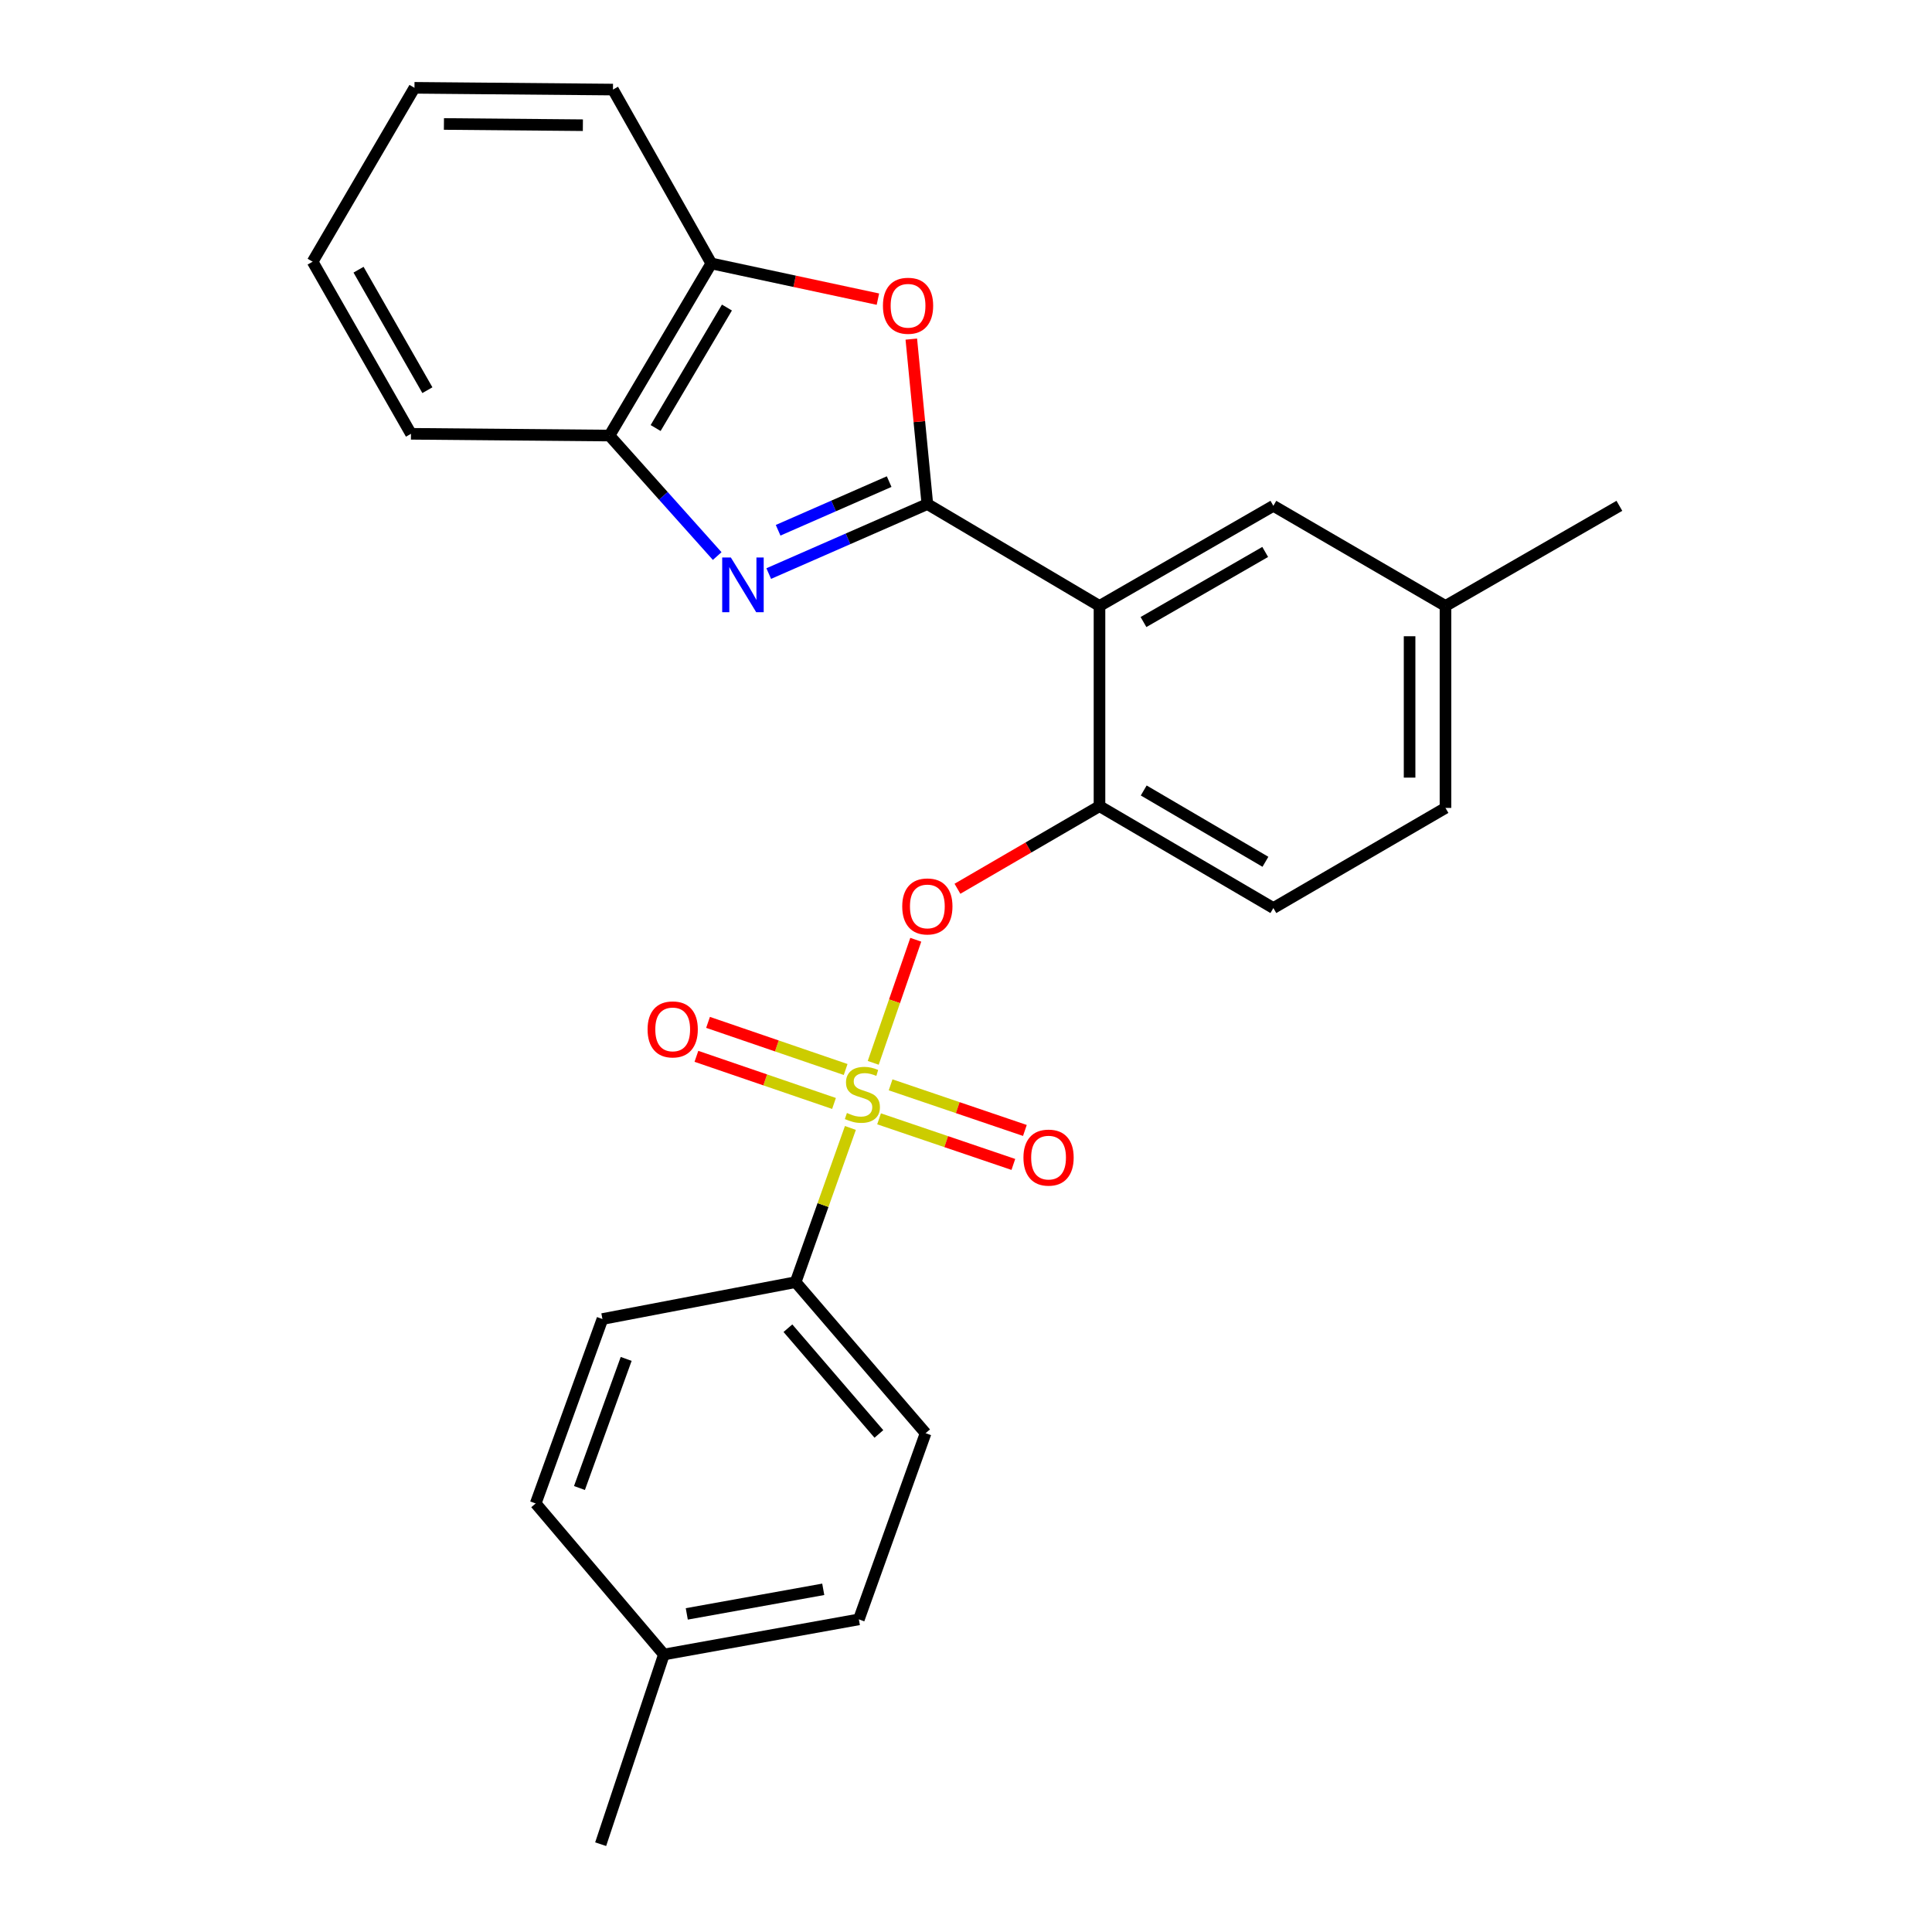 <?xml version='1.0' encoding='iso-8859-1'?>
<svg version='1.1' baseProfile='full'
              xmlns='http://www.w3.org/2000/svg'
                      xmlns:rdkit='http://www.rdkit.org/xml'
                      xmlns:xlink='http://www.w3.org/1999/xlink'
                  xml:space='preserve'
width='1000px' height='1000px' viewBox='0 0 1000 1000'>
<!-- END OF HEADER -->
<rect style='opacity:1.0;fill:#FFFFFF;stroke:none' width='1000' height='1000' x='0' y='0'> </rect>
<path class='bond-0' d='M 474.004,486.419 L 462.992,518.272' style='fill:none;fill-rule:evenodd;stroke:#FF0000;stroke-width:6px;stroke-linecap:butt;stroke-linejoin:miter;stroke-opacity:1' />
<path class='bond-0' d='M 462.992,518.272 L 451.98,550.125' style='fill:none;fill-rule:evenodd;stroke:#CCCC00;stroke-width:6px;stroke-linecap:butt;stroke-linejoin:miter;stroke-opacity:1' />
<path class='bond-1' d='M 495.573,460.027 L 532.334,438.649' style='fill:none;fill-rule:evenodd;stroke:#FF0000;stroke-width:6px;stroke-linecap:butt;stroke-linejoin:miter;stroke-opacity:1' />
<path class='bond-1' d='M 532.334,438.649 L 569.095,417.27' style='fill:none;fill-rule:evenodd;stroke:#000000;stroke-width:6px;stroke-linecap:butt;stroke-linejoin:miter;stroke-opacity:1' />
<path class='bond-2' d='M 411.82,663.633 L 479.088,741.821' style='fill:none;fill-rule:evenodd;stroke:#000000;stroke-width:6px;stroke-linecap:butt;stroke-linejoin:miter;stroke-opacity:1' />
<path class='bond-2' d='M 407.826,687.478 L 454.913,742.21' style='fill:none;fill-rule:evenodd;stroke:#000000;stroke-width:6px;stroke-linecap:butt;stroke-linejoin:miter;stroke-opacity:1' />
<path class='bond-3' d='M 411.82,663.633 L 311.821,682.729' style='fill:none;fill-rule:evenodd;stroke:#000000;stroke-width:6px;stroke-linecap:butt;stroke-linejoin:miter;stroke-opacity:1' />
<path class='bond-4' d='M 411.82,663.633 L 425.993,623.727' style='fill:none;fill-rule:evenodd;stroke:#000000;stroke-width:6px;stroke-linecap:butt;stroke-linejoin:miter;stroke-opacity:1' />
<path class='bond-4' d='M 425.993,623.727 L 440.166,583.82' style='fill:none;fill-rule:evenodd;stroke:#CCCC00;stroke-width:6px;stroke-linecap:butt;stroke-linejoin:miter;stroke-opacity:1' />
<path class='bond-5' d='M 455.004,579.104 L 489.756,590.907' style='fill:none;fill-rule:evenodd;stroke:#CCCC00;stroke-width:6px;stroke-linecap:butt;stroke-linejoin:miter;stroke-opacity:1' />
<path class='bond-5' d='M 489.756,590.907 L 524.508,602.711' style='fill:none;fill-rule:evenodd;stroke:#FF0000;stroke-width:6px;stroke-linecap:butt;stroke-linejoin:miter;stroke-opacity:1' />
<path class='bond-5' d='M 460.979,561.512 L 495.731,573.315' style='fill:none;fill-rule:evenodd;stroke:#CCCC00;stroke-width:6px;stroke-linecap:butt;stroke-linejoin:miter;stroke-opacity:1' />
<path class='bond-5' d='M 495.731,573.315 L 530.483,585.119' style='fill:none;fill-rule:evenodd;stroke:#FF0000;stroke-width:6px;stroke-linecap:butt;stroke-linejoin:miter;stroke-opacity:1' />
<path class='bond-6' d='M 437.703,553.572 L 402.092,541.375' style='fill:none;fill-rule:evenodd;stroke:#CCCC00;stroke-width:6px;stroke-linecap:butt;stroke-linejoin:miter;stroke-opacity:1' />
<path class='bond-6' d='M 402.092,541.375 L 366.482,529.178' style='fill:none;fill-rule:evenodd;stroke:#FF0000;stroke-width:6px;stroke-linecap:butt;stroke-linejoin:miter;stroke-opacity:1' />
<path class='bond-6' d='M 431.683,571.149 L 396.072,558.952' style='fill:none;fill-rule:evenodd;stroke:#CCCC00;stroke-width:6px;stroke-linecap:butt;stroke-linejoin:miter;stroke-opacity:1' />
<path class='bond-6' d='M 396.072,558.952 L 360.461,546.755' style='fill:none;fill-rule:evenodd;stroke:#FF0000;stroke-width:6px;stroke-linecap:butt;stroke-linejoin:miter;stroke-opacity:1' />
<path class='bond-7' d='M 479.088,741.821 L 444.54,838.187' style='fill:none;fill-rule:evenodd;stroke:#000000;stroke-width:6px;stroke-linecap:butt;stroke-linejoin:miter;stroke-opacity:1' />
<path class='bond-8' d='M 371.218,287.817 L 343.336,256.632' style='fill:none;fill-rule:evenodd;stroke:#0000FF;stroke-width:6px;stroke-linecap:butt;stroke-linejoin:miter;stroke-opacity:1' />
<path class='bond-8' d='M 343.336,256.632 L 315.455,225.448' style='fill:none;fill-rule:evenodd;stroke:#000000;stroke-width:6px;stroke-linecap:butt;stroke-linejoin:miter;stroke-opacity:1' />
<path class='bond-9' d='M 397.895,296.88 L 438.945,278.892' style='fill:none;fill-rule:evenodd;stroke:#0000FF;stroke-width:6px;stroke-linecap:butt;stroke-linejoin:miter;stroke-opacity:1' />
<path class='bond-9' d='M 438.945,278.892 L 479.996,260.904' style='fill:none;fill-rule:evenodd;stroke:#000000;stroke-width:6px;stroke-linecap:butt;stroke-linejoin:miter;stroke-opacity:1' />
<path class='bond-9' d='M 402.753,274.466 L 431.489,261.874' style='fill:none;fill-rule:evenodd;stroke:#0000FF;stroke-width:6px;stroke-linecap:butt;stroke-linejoin:miter;stroke-opacity:1' />
<path class='bond-9' d='M 431.489,261.874 L 460.224,249.283' style='fill:none;fill-rule:evenodd;stroke:#000000;stroke-width:6px;stroke-linecap:butt;stroke-linejoin:miter;stroke-opacity:1' />
<path class='bond-10' d='M 479.996,260.904 L 475.844,218.212' style='fill:none;fill-rule:evenodd;stroke:#000000;stroke-width:6px;stroke-linecap:butt;stroke-linejoin:miter;stroke-opacity:1' />
<path class='bond-10' d='M 475.844,218.212 L 471.691,175.52' style='fill:none;fill-rule:evenodd;stroke:#FF0000;stroke-width:6px;stroke-linecap:butt;stroke-linejoin:miter;stroke-opacity:1' />
<path class='bond-11' d='M 479.996,260.904 L 569.095,313.638' style='fill:none;fill-rule:evenodd;stroke:#000000;stroke-width:6px;stroke-linecap:butt;stroke-linejoin:miter;stroke-opacity:1' />
<path class='bond-12' d='M 454.401,154.836 L 411.29,145.598' style='fill:none;fill-rule:evenodd;stroke:#FF0000;stroke-width:6px;stroke-linecap:butt;stroke-linejoin:miter;stroke-opacity:1' />
<path class='bond-12' d='M 411.29,145.598 L 368.179,136.36' style='fill:none;fill-rule:evenodd;stroke:#000000;stroke-width:6px;stroke-linecap:butt;stroke-linejoin:miter;stroke-opacity:1' />
<path class='bond-13' d='M 315.455,225.448 L 368.179,136.36' style='fill:none;fill-rule:evenodd;stroke:#000000;stroke-width:6px;stroke-linecap:butt;stroke-linejoin:miter;stroke-opacity:1' />
<path class='bond-13' d='M 339.353,221.547 L 376.26,159.185' style='fill:none;fill-rule:evenodd;stroke:#000000;stroke-width:6px;stroke-linecap:butt;stroke-linejoin:miter;stroke-opacity:1' />
<path class='bond-14' d='M 315.455,225.448 L 212.721,224.539' style='fill:none;fill-rule:evenodd;stroke:#000000;stroke-width:6px;stroke-linecap:butt;stroke-linejoin:miter;stroke-opacity:1' />
<path class='bond-15' d='M 368.179,136.36 L 317.271,46.363' style='fill:none;fill-rule:evenodd;stroke:#000000;stroke-width:6px;stroke-linecap:butt;stroke-linejoin:miter;stroke-opacity:1' />
<path class='bond-16' d='M 317.271,46.363 L 214.527,45.455' style='fill:none;fill-rule:evenodd;stroke:#000000;stroke-width:6px;stroke-linecap:butt;stroke-linejoin:miter;stroke-opacity:1' />
<path class='bond-16' d='M 301.696,64.805 L 229.775,64.169' style='fill:none;fill-rule:evenodd;stroke:#000000;stroke-width:6px;stroke-linecap:butt;stroke-linejoin:miter;stroke-opacity:1' />
<path class='bond-17' d='M 214.527,45.455 L 161.813,135.451' style='fill:none;fill-rule:evenodd;stroke:#000000;stroke-width:6px;stroke-linecap:butt;stroke-linejoin:miter;stroke-opacity:1' />
<path class='bond-18' d='M 161.813,135.451 L 212.721,224.539' style='fill:none;fill-rule:evenodd;stroke:#000000;stroke-width:6px;stroke-linecap:butt;stroke-linejoin:miter;stroke-opacity:1' />
<path class='bond-18' d='M 185.581,139.596 L 221.216,201.958' style='fill:none;fill-rule:evenodd;stroke:#000000;stroke-width:6px;stroke-linecap:butt;stroke-linejoin:miter;stroke-opacity:1' />
<path class='bond-19' d='M 748.18,313.638 L 748.18,418.178' style='fill:none;fill-rule:evenodd;stroke:#000000;stroke-width:6px;stroke-linecap:butt;stroke-linejoin:miter;stroke-opacity:1' />
<path class='bond-19' d='M 729.6,329.319 L 729.6,402.497' style='fill:none;fill-rule:evenodd;stroke:#000000;stroke-width:6px;stroke-linecap:butt;stroke-linejoin:miter;stroke-opacity:1' />
<path class='bond-20' d='M 748.18,313.638 L 659.091,261.812' style='fill:none;fill-rule:evenodd;stroke:#000000;stroke-width:6px;stroke-linecap:butt;stroke-linejoin:miter;stroke-opacity:1' />
<path class='bond-21' d='M 748.18,313.638 L 838.187,261.812' style='fill:none;fill-rule:evenodd;stroke:#000000;stroke-width:6px;stroke-linecap:butt;stroke-linejoin:miter;stroke-opacity:1' />
<path class='bond-22' d='M 748.18,418.178 L 659.091,470.005' style='fill:none;fill-rule:evenodd;stroke:#000000;stroke-width:6px;stroke-linecap:butt;stroke-linejoin:miter;stroke-opacity:1' />
<path class='bond-23' d='M 659.091,470.005 L 569.095,417.27' style='fill:none;fill-rule:evenodd;stroke:#000000;stroke-width:6px;stroke-linecap:butt;stroke-linejoin:miter;stroke-opacity:1' />
<path class='bond-23' d='M 654.985,446.064 L 591.987,409.15' style='fill:none;fill-rule:evenodd;stroke:#000000;stroke-width:6px;stroke-linecap:butt;stroke-linejoin:miter;stroke-opacity:1' />
<path class='bond-24' d='M 569.095,417.27 L 569.095,313.638' style='fill:none;fill-rule:evenodd;stroke:#000000;stroke-width:6px;stroke-linecap:butt;stroke-linejoin:miter;stroke-opacity:1' />
<path class='bond-25' d='M 569.095,313.638 L 659.091,261.812' style='fill:none;fill-rule:evenodd;stroke:#000000;stroke-width:6px;stroke-linecap:butt;stroke-linejoin:miter;stroke-opacity:1' />
<path class='bond-25' d='M 591.866,321.965 L 654.864,285.686' style='fill:none;fill-rule:evenodd;stroke:#000000;stroke-width:6px;stroke-linecap:butt;stroke-linejoin:miter;stroke-opacity:1' />
<path class='bond-26' d='M 311.821,682.729 L 277.274,778.185' style='fill:none;fill-rule:evenodd;stroke:#000000;stroke-width:6px;stroke-linecap:butt;stroke-linejoin:miter;stroke-opacity:1' />
<path class='bond-26' d='M 324.11,703.37 L 299.927,770.19' style='fill:none;fill-rule:evenodd;stroke:#000000;stroke-width:6px;stroke-linecap:butt;stroke-linejoin:miter;stroke-opacity:1' />
<path class='bond-27' d='M 444.54,838.187 L 343.634,856.364' style='fill:none;fill-rule:evenodd;stroke:#000000;stroke-width:6px;stroke-linecap:butt;stroke-linejoin:miter;stroke-opacity:1' />
<path class='bond-27' d='M 426.111,822.628 L 355.476,835.352' style='fill:none;fill-rule:evenodd;stroke:#000000;stroke-width:6px;stroke-linecap:butt;stroke-linejoin:miter;stroke-opacity:1' />
<path class='bond-28' d='M 277.274,778.185 L 343.634,856.364' style='fill:none;fill-rule:evenodd;stroke:#000000;stroke-width:6px;stroke-linecap:butt;stroke-linejoin:miter;stroke-opacity:1' />
<path class='bond-29' d='M 343.634,856.364 L 310.903,954.545' style='fill:none;fill-rule:evenodd;stroke:#000000;stroke-width:6px;stroke-linecap:butt;stroke-linejoin:miter;stroke-opacity:1' />
<path  class='atom-0' d='M 466.996 469.166
Q 466.996 462.366, 470.356 458.566
Q 473.716 454.766, 479.996 454.766
Q 486.276 454.766, 489.636 458.566
Q 492.996 462.366, 492.996 469.166
Q 492.996 476.046, 489.596 479.966
Q 486.196 483.846, 479.996 483.846
Q 473.756 483.846, 470.356 479.966
Q 466.996 476.086, 466.996 469.166
M 479.996 480.646
Q 484.316 480.646, 486.636 477.766
Q 488.996 474.846, 488.996 469.166
Q 488.996 463.606, 486.636 460.806
Q 484.316 457.966, 479.996 457.966
Q 475.676 457.966, 473.316 460.766
Q 470.996 463.566, 470.996 469.166
Q 470.996 474.886, 473.316 477.766
Q 475.676 480.646, 479.996 480.646
' fill='#FF0000'/>
<path  class='atom-2' d='M 438.367 576.079
Q 438.687 576.199, 440.007 576.759
Q 441.327 577.319, 442.767 577.679
Q 444.247 577.999, 445.687 577.999
Q 448.367 577.999, 449.927 576.719
Q 451.487 575.399, 451.487 573.119
Q 451.487 571.559, 450.687 570.599
Q 449.927 569.639, 448.727 569.119
Q 447.527 568.599, 445.527 567.999
Q 443.007 567.239, 441.487 566.519
Q 440.007 565.799, 438.927 564.279
Q 437.887 562.759, 437.887 560.199
Q 437.887 556.639, 440.287 554.439
Q 442.727 552.239, 447.527 552.239
Q 450.807 552.239, 454.527 553.799
L 453.607 556.879
Q 450.207 555.479, 447.647 555.479
Q 444.887 555.479, 443.367 556.639
Q 441.847 557.759, 441.887 559.719
Q 441.887 561.239, 442.647 562.159
Q 443.447 563.079, 444.567 563.599
Q 445.727 564.119, 447.647 564.719
Q 450.207 565.519, 451.727 566.319
Q 453.247 567.119, 454.327 568.759
Q 455.447 570.359, 455.447 573.119
Q 455.447 577.039, 452.807 579.159
Q 450.207 581.239, 445.847 581.239
Q 443.327 581.239, 441.407 580.679
Q 439.527 580.159, 437.287 579.239
L 438.367 576.079
' fill='#CCCC00'/>
<path  class='atom-3' d='M 529.733 599.17
Q 529.733 592.37, 533.093 588.57
Q 536.453 584.77, 542.733 584.77
Q 549.013 584.77, 552.373 588.57
Q 555.733 592.37, 555.733 599.17
Q 555.733 606.05, 552.333 609.97
Q 548.933 613.85, 542.733 613.85
Q 536.493 613.85, 533.093 609.97
Q 529.733 606.09, 529.733 599.17
M 542.733 610.65
Q 547.053 610.65, 549.373 607.77
Q 551.733 604.85, 551.733 599.17
Q 551.733 593.61, 549.373 590.81
Q 547.053 587.97, 542.733 587.97
Q 538.413 587.97, 536.053 590.77
Q 533.733 593.57, 533.733 599.17
Q 533.733 604.89, 536.053 607.77
Q 538.413 610.65, 542.733 610.65
' fill='#FF0000'/>
<path  class='atom-4' d='M 335.186 532.811
Q 335.186 526.011, 338.546 522.211
Q 341.906 518.411, 348.186 518.411
Q 354.466 518.411, 357.826 522.211
Q 361.186 526.011, 361.186 532.811
Q 361.186 539.691, 357.786 543.611
Q 354.386 547.491, 348.186 547.491
Q 341.946 547.491, 338.546 543.611
Q 335.186 539.731, 335.186 532.811
M 348.186 544.291
Q 352.506 544.291, 354.826 541.411
Q 357.186 538.491, 357.186 532.811
Q 357.186 527.251, 354.826 524.451
Q 352.506 521.611, 348.186 521.611
Q 343.866 521.611, 341.506 524.411
Q 339.186 527.211, 339.186 532.811
Q 339.186 538.531, 341.506 541.411
Q 343.866 544.291, 348.186 544.291
' fill='#FF0000'/>
<path  class='atom-6' d='M 378.29 288.568
L 387.57 303.568
Q 388.49 305.048, 389.97 307.728
Q 391.45 310.408, 391.53 310.568
L 391.53 288.568
L 395.29 288.568
L 395.29 316.888
L 391.41 316.888
L 381.45 300.488
Q 380.29 298.568, 379.05 296.368
Q 377.85 294.168, 377.49 293.488
L 377.49 316.888
L 373.81 316.888
L 373.81 288.568
L 378.29 288.568
' fill='#0000FF'/>
<path  class='atom-8' d='M 457.005 158.26
Q 457.005 151.46, 460.365 147.66
Q 463.725 143.86, 470.005 143.86
Q 476.285 143.86, 479.645 147.66
Q 483.005 151.46, 483.005 158.26
Q 483.005 165.14, 479.605 169.06
Q 476.205 172.94, 470.005 172.94
Q 463.765 172.94, 460.365 169.06
Q 457.005 165.18, 457.005 158.26
M 470.005 169.74
Q 474.325 169.74, 476.645 166.86
Q 479.005 163.94, 479.005 158.26
Q 479.005 152.7, 476.645 149.9
Q 474.325 147.06, 470.005 147.06
Q 465.685 147.06, 463.325 149.86
Q 461.005 152.66, 461.005 158.26
Q 461.005 163.98, 463.325 166.86
Q 465.685 169.74, 470.005 169.74
' fill='#FF0000'/>
</svg>
